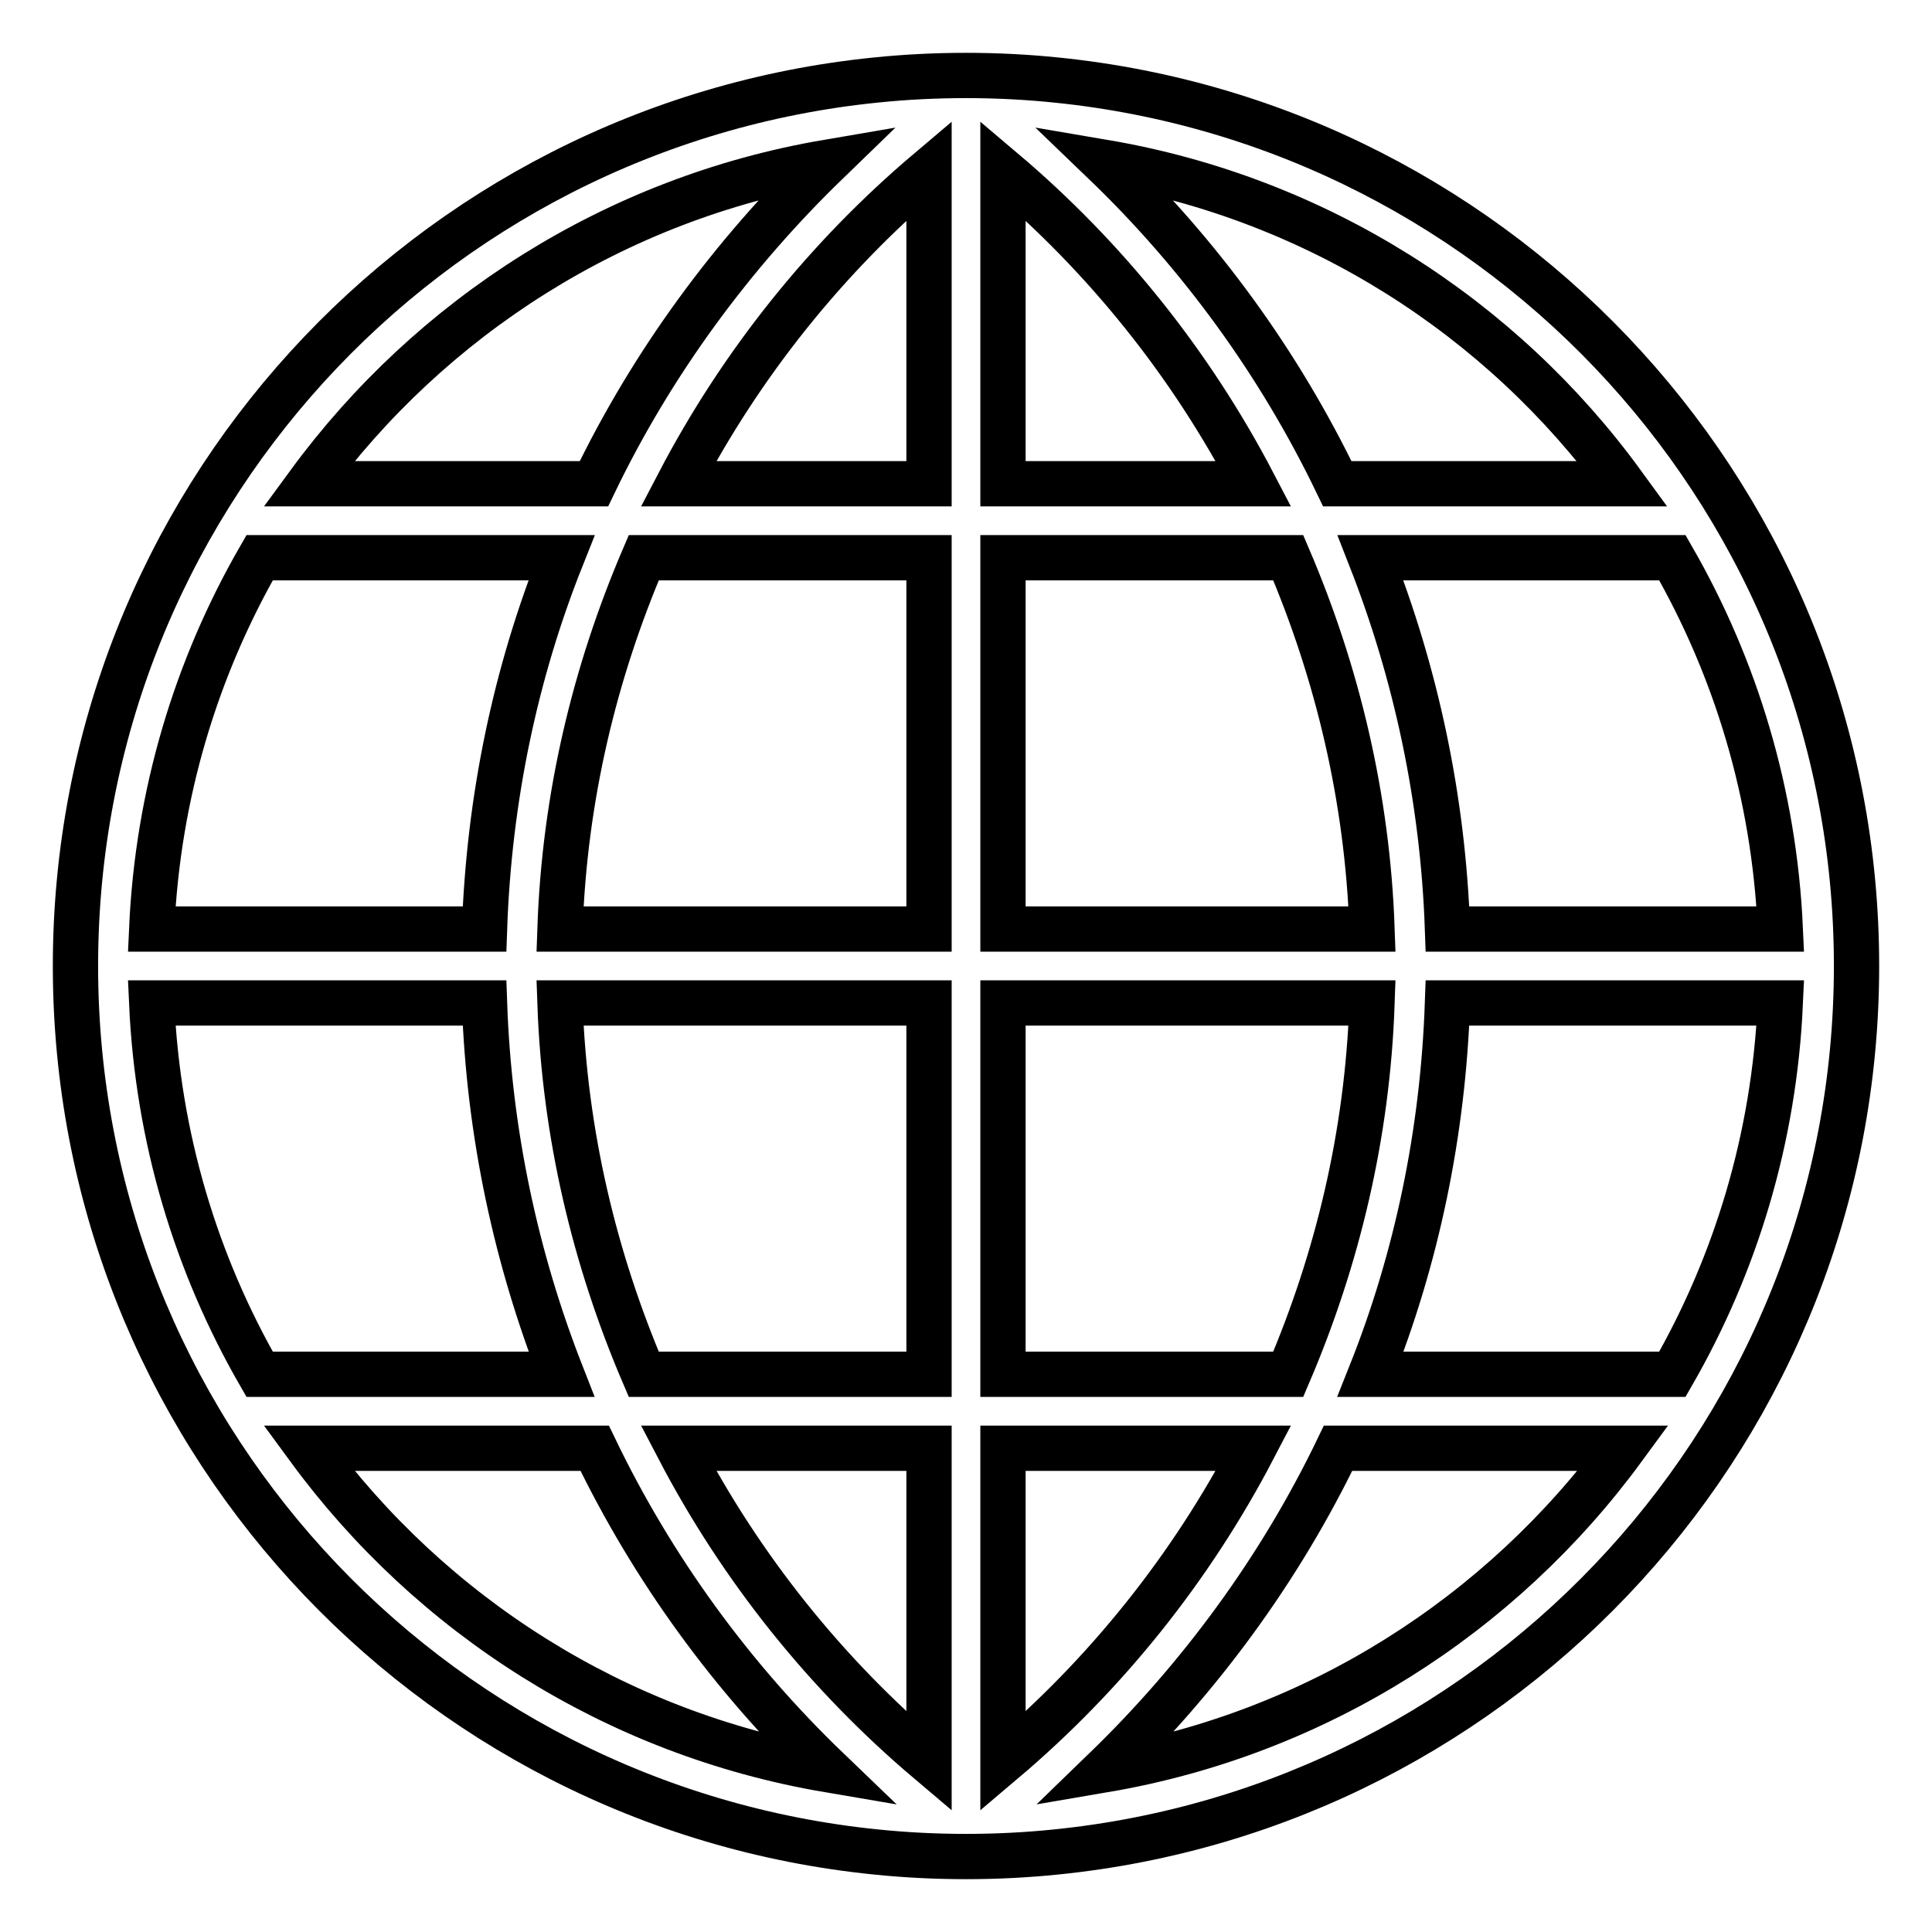<?xml version="1.0" encoding="utf-8"?>
<!-- Svg Vector Icons : http://www.onlinewebfonts.com/icon -->
<!DOCTYPE svg PUBLIC "-//W3C//DTD SVG 1.1//EN" "http://www.w3.org/Graphics/SVG/1.1/DTD/svg11.dtd">
<svg version="1.1" xmlns="http://www.w3.org/2000/svg" xmlns:xlink="http://www.w3.org/1999/xlink" x="0px" y="0px" viewBox="0 0 256 256" enable-background="new 0 0 256 256" xml:space="preserve">
<g> <path stroke-width="6" fill-opacity="0" stroke="#000000"  d="M246,128c0,61.2-46.5,111.4-106.1,117.4l0,0c-3.9,0.4-7.9,0.6-11.9,0.6c-4,0-8-0.2-11.9-0.6l0,0 C56.5,239.4,10,189.2,10,128C10,66.8,56.5,16.6,116.1,10.6l0,0C120,10.2,124,10,128,10c4,0,8,0.2,11.9,0.6l0,0 C199.5,16.6,246,66.8,246,128L246,128z M20.1,123.1h44.1c0.6-17.3,4.1-33.9,10.2-49.2h-40C26,88.5,20.9,105.2,20.1,123.1 L20.1,123.1z M235.9,132.9h-44.1c-0.6,17.3-4.1,33.9-10.2,49.2h40C230,167.5,235.1,150.8,235.9,132.9L235.9,132.9z M181.8,132.9 h-48.9v49.2h37.8C177.2,166.9,181.2,150.4,181.8,132.9L181.8,132.9z M132.9,191.9v41.5c13.6-11.5,24.9-25.6,33.2-41.5H132.9 L132.9,191.9z M123.1,233.4v-41.5H89.9C98.2,207.8,109.5,221.9,123.1,233.4L123.1,233.4z M123.1,182.1v-49.2H74.2 c0.6,17.4,4.6,34,11.1,49.2H123.1L123.1,182.1z M64.2,132.9H20.1c0.8,17.9,5.9,34.6,14.3,49.2h40C68.4,166.8,64.8,150.2,64.2,132.9 L64.2,132.9z M74.2,123.1h48.9V73.9H85.3C78.8,89.1,74.8,105.6,74.2,123.1L74.2,123.1z M123.1,64.1V22.6 c-13.6,11.5-24.9,25.6-33.2,41.5H123.1L123.1,64.1z M132.9,22.6v41.5h33.2C157.8,48.2,146.5,34.1,132.9,22.6L132.9,22.6z  M132.9,73.9v49.2h48.9c-0.6-17.4-4.6-34-11.1-49.2H132.9L132.9,73.9z M191.8,123.1h44.1c-0.8-17.9-5.9-34.6-14.3-49.2h-40 C187.6,89.2,191.2,105.8,191.8,123.1L191.8,123.1z M215.1,191.9h-37.8c-7.7,16-18.3,30.4-30.9,42.6 C174.5,229.7,198.9,214,215.1,191.9L215.1,191.9z M109.7,234.5c-12.7-12.2-23.2-26.6-30.9-42.6H40.9 C57.1,214,81.5,229.7,109.7,234.5L109.7,234.5z M40.9,64.1h37.8c7.7-16,18.3-30.4,30.9-42.6C81.5,26.3,57.1,42,40.9,64.1L40.9,64.1 z M146.3,21.5c12.7,12.2,23.2,26.6,30.9,42.6h37.8C198.9,42,174.5,26.3,146.3,21.5L146.3,21.5z"/></g>
</svg>